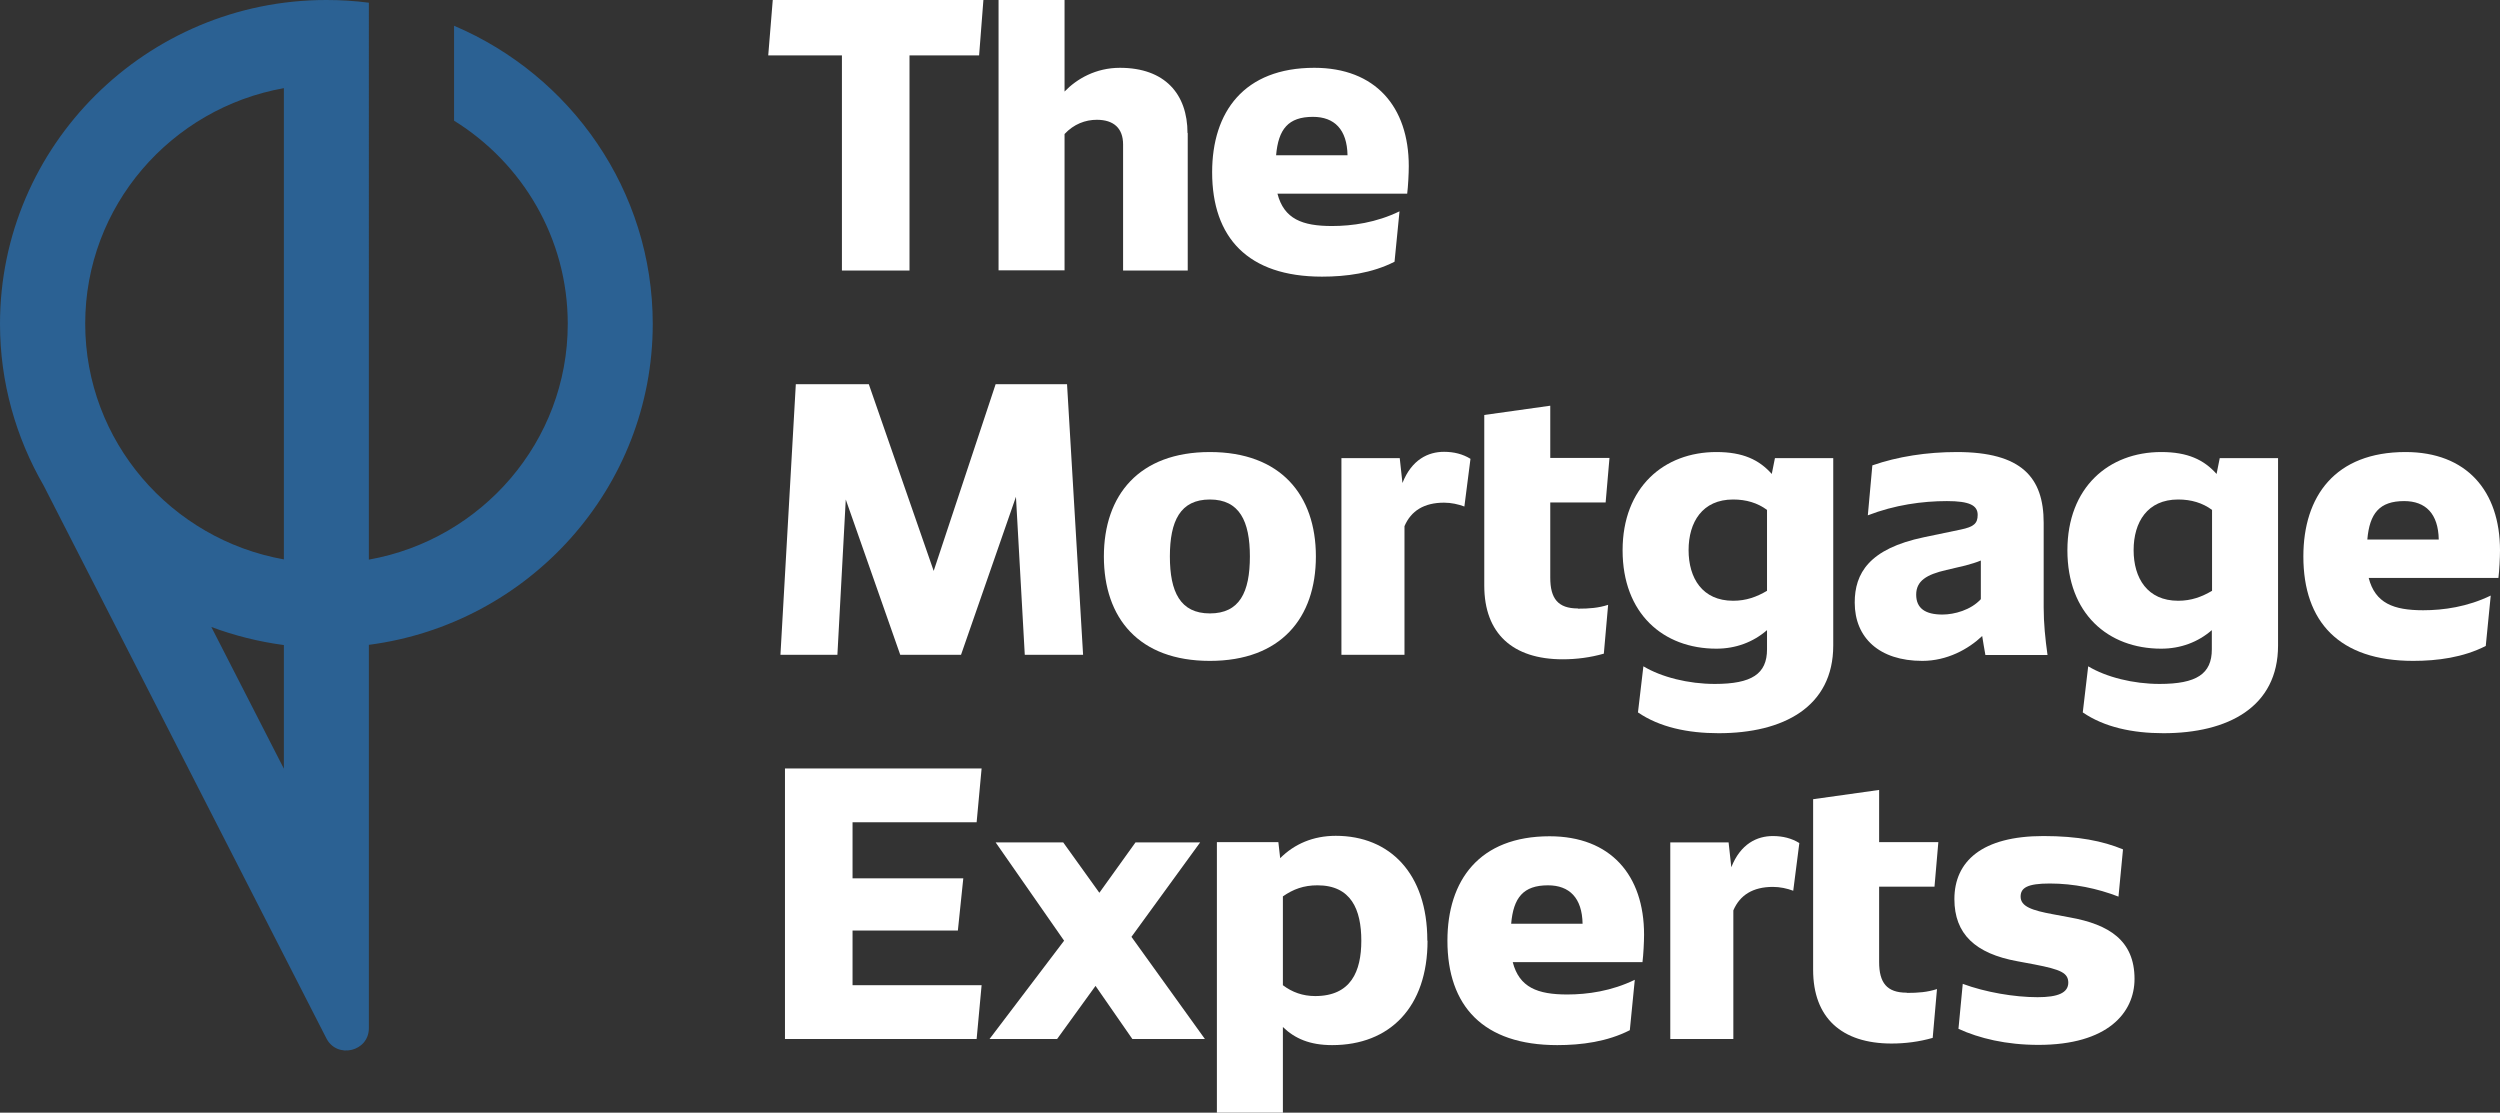 <?xml version="1.0" encoding="UTF-8"?> <svg xmlns="http://www.w3.org/2000/svg" id="Layer_2" data-name="Layer 2" viewBox="0 0 110.61 49.23"><rect x="0" y="0" width="110.61" height="49.23" fill="#333333" stroke="none"/><defs><style> .cls-1 { fill: #2b6193; } .cls-2 { fill: #fff; } </style></defs><g id="Layer_1-2" data-name="Layer 1-2"><g><path class="cls-2" d="M43.32,2.45h-3.08v9.52h-2.99V2.45h-3.26l.2-2.45h9.32l-.19,2.45Z"></path><path class="cls-2" d="M52.55,5.88v6.09h-2.86v-5.58c0-.71-.41-1.09-1.16-1.09-.51,0-1.02.19-1.43.63v6.03h-2.92V0h2.92v4.05c.54-.56,1.38-1.05,2.45-1.05,1.99,0,2.99,1.16,2.99,2.89h0Z"></path><path class="cls-2" d="M62.27,8.57h-5.75c.29,1.12,1.1,1.43,2.41,1.43.9,0,1.96-.15,2.99-.65l-.22,2.23c-1,.51-2.14.66-3.21.66-3.28,0-4.86-1.73-4.86-4.62,0-2.67,1.41-4.62,4.52-4.62,2.7,0,4.18,1.72,4.18,4.35,0,.34-.03.9-.07,1.22h0ZM56.46,6.87h3.16c-.02-1.14-.58-1.7-1.53-1.7-1.09,0-1.53.54-1.63,1.7Z"></path></g><g><path class="cls-2" d="M45.34,28.97l-.39-6.99-2.43,6.99h-2.69l-2.41-6.87-.37,6.87h-2.52l.68-11.97h3.23l2.87,8.26,2.74-8.26h3.16l.71,11.97s-2.58,0-2.58,0Z"></path><path class="cls-2" d="M48.84,24.62c0-2.72,1.56-4.62,4.69-4.62s4.69,1.9,4.69,4.62-1.55,4.62-4.69,4.62-4.69-1.89-4.69-4.62ZM55.3,24.62c0-1.56-.46-2.52-1.77-2.52s-1.77.95-1.77,2.52.46,2.52,1.77,2.52,1.77-.93,1.77-2.52Z"></path><path class="cls-2" d="M65.06,20.3l-.27,2.11c-.27-.1-.58-.17-.9-.17-.88,0-1.46.36-1.75,1.04v5.69h-2.79v-8.7h2.58l.12,1.1c.41-1.04,1.14-1.38,1.84-1.38.44,0,.83.1,1.17.31Z"></path><path class="cls-2" d="M69.82,26.93c.49,0,.9-.03,1.33-.17l-.19,2.16c-.59.17-1.21.25-1.82.25-2.21,0-3.47-1.14-3.47-3.26v-7.55l2.92-.41v2.31h2.62l-.17,1.97h-2.45v3.33c0,.92.34,1.36,1.22,1.36h0Z"></path><path class="cls-2" d="M81.11,20.27v8.29c0,2.72-2.21,3.88-5.07,3.88-1.38,0-2.62-.27-3.57-.92l.24-2.04c.8.48,1.99.78,3.16.78,1.63,0,2.31-.44,2.31-1.53v-.85c-.61.53-1.38.82-2.24.82-2.36,0-4.15-1.56-4.15-4.35s1.83-4.35,4.15-4.35c1.17,0,1.89.34,2.45.97l.14-.7h2.58ZM78.18,26.15v-3.59c-.42-.31-.92-.46-1.5-.46-1.36,0-1.97,1-1.97,2.24s.61,2.24,1.97,2.24c.58,0,1.04-.17,1.5-.44h0Z"></path><path class="cls-2" d="M87.84,28.97c-.05-.29-.1-.56-.14-.83-.61.58-1.55,1.1-2.65,1.1-1.9,0-2.99-1.02-2.99-2.58,0-1.29.63-2.38,3.06-2.89l1.63-.34c.58-.12.75-.27.75-.65,0-.42-.36-.61-1.36-.61-1.09,0-2.31.17-3.5.63l.2-2.21c1.12-.39,2.41-.59,3.74-.59,2.86,0,3.84,1.12,3.84,3.13v3.74c0,.71.07,1.39.17,2.11h-2.75,0ZM87.64,26.52v-1.72c-.19.08-.42.15-.68.22l-.85.2c-.87.2-1.33.48-1.33,1.09s.41.88,1.16.88c.53,0,1.26-.2,1.7-.68h0Z"></path><path class="cls-2" d="M100.79,20.27v8.29c0,2.72-2.21,3.88-5.07,3.88-1.38,0-2.62-.27-3.57-.92l.24-2.04c.8.48,1.99.78,3.16.78,1.63,0,2.31-.44,2.31-1.53v-.85c-.61.53-1.38.82-2.24.82-2.36,0-4.15-1.56-4.15-4.35s1.83-4.35,4.15-4.35c1.17,0,1.89.34,2.45.97l.14-.7h2.58ZM97.87,26.15v-3.59c-.42-.31-.92-.46-1.5-.46-1.36,0-1.97,1-1.97,2.24s.61,2.24,1.97,2.24c.58,0,1.04-.17,1.5-.44h0Z"></path><path class="cls-2" d="M110.55,25.57h-5.75c.29,1.12,1.1,1.43,2.41,1.43.9,0,1.96-.15,2.99-.65l-.22,2.23c-1,.51-2.14.66-3.21.66-3.28,0-4.86-1.73-4.86-4.62,0-2.67,1.41-4.62,4.52-4.62,2.7,0,4.18,1.72,4.18,4.35,0,.34-.03.9-.07,1.22h.01ZM104.74,23.87h3.16c-.02-1.14-.58-1.7-1.53-1.7-1.09,0-1.53.54-1.63,1.7Z"></path></g><g><path class="cls-2" d="M37.72,43.59h5.71l-.22,2.38h-8.48v-11.97h8.7l-.22,2.38h-5.49v2.48h4.9l-.24,2.31h-4.66v2.41h0Z"></path><path class="cls-2" d="M50.1,45.97l-1.63-2.35-1.7,2.35h-2.99l3.3-4.35-3.03-4.35h2.99l1.6,2.23,1.6-2.23h2.86l-3.04,4.18,3.25,4.52h-3.21Z"></path><path class="cls-2" d="M63.16,41.62c0,2.94-1.67,4.62-4.22,4.62-.99,0-1.65-.29-2.18-.8v3.79h-2.92v-11.97h2.72l.08.71c.63-.63,1.46-.99,2.46-.99,2.4,0,4.05,1.68,4.05,4.62v.02ZM60.23,41.62c0-1.39-.46-2.45-1.94-2.45-.61,0-1.07.17-1.53.49v3.93c.41.31.88.48,1.43.48,1.58,0,2.04-1.09,2.04-2.45Z"></path><path class="cls-2" d="M72.68,42.57h-5.75c.29,1.12,1.1,1.43,2.41,1.43.9,0,1.96-.15,2.99-.65l-.22,2.23c-1,.51-2.14.66-3.21.66-3.28,0-4.86-1.73-4.86-4.62,0-2.67,1.41-4.62,4.52-4.62,2.7,0,4.18,1.72,4.18,4.35,0,.34-.03.9-.07,1.22h.01ZM66.86,40.87h3.16c-.02-1.14-.58-1.7-1.53-1.7-1.09,0-1.53.54-1.63,1.7Z"></path><path class="cls-2" d="M79.61,37.3l-.27,2.11c-.27-.1-.58-.17-.9-.17-.88,0-1.46.36-1.75,1.04v5.69h-2.79v-8.7h2.58l.12,1.1c.41-1.04,1.14-1.38,1.84-1.38.44,0,.83.1,1.17.31Z"></path><path class="cls-2" d="M84.37,43.93c.49,0,.9-.03,1.33-.17l-.19,2.16c-.59.17-1.21.25-1.82.25-2.21,0-3.47-1.14-3.47-3.26v-7.55l2.92-.41v2.31h2.62l-.17,1.97h-2.45v3.33c0,.92.34,1.36,1.22,1.36h0Z"></path><path class="cls-2" d="M91.51,43.49c0-.44-.31-.59-1.5-.82l-.75-.14c-1.87-.34-2.79-1.21-2.79-2.75,0-1.67,1.22-2.79,3.94-2.79,1.53,0,2.63.22,3.52.59l-.2,2.09c-.93-.36-1.97-.58-3.04-.58-.99,0-1.29.19-1.29.58,0,.44.51.61,1.43.78l.75.14c1.73.31,2.86,1.02,2.86,2.72,0,1.5-1.19,2.92-4.25,2.92-1.43,0-2.62-.29-3.54-.71l.19-1.99c1,.37,2.28.59,3.31.59.9,0,1.36-.19,1.36-.65v.02Z"></path></g><path class="cls-1" d="M16.32.12c-.62-.08-1.24-.12-1.88-.12C6.48,0,0,6.43,0,14.33c0,2.6.71,5.04,1.93,7.15h0l12.51,24.46c.47.92,1.88.59,1.88-.45v-16.96c7.08-.92,12.56-6.94,12.56-14.2,0-5.91-3.63-11-8.79-13.19v4.2c3.02,1.87,5.03,5.2,5.03,8.99,0,5.2-3.8,9.54-8.8,10.43V.12ZM12.56,3.9v20.85c-4.99-.89-8.79-5.22-8.79-10.43S7.57,4.79,12.56,3.9M9.35,27.74c1.02.38,2.09.65,3.21.8v5.47s-3.21-6.27-3.21-6.27Z"></path></g></svg> 